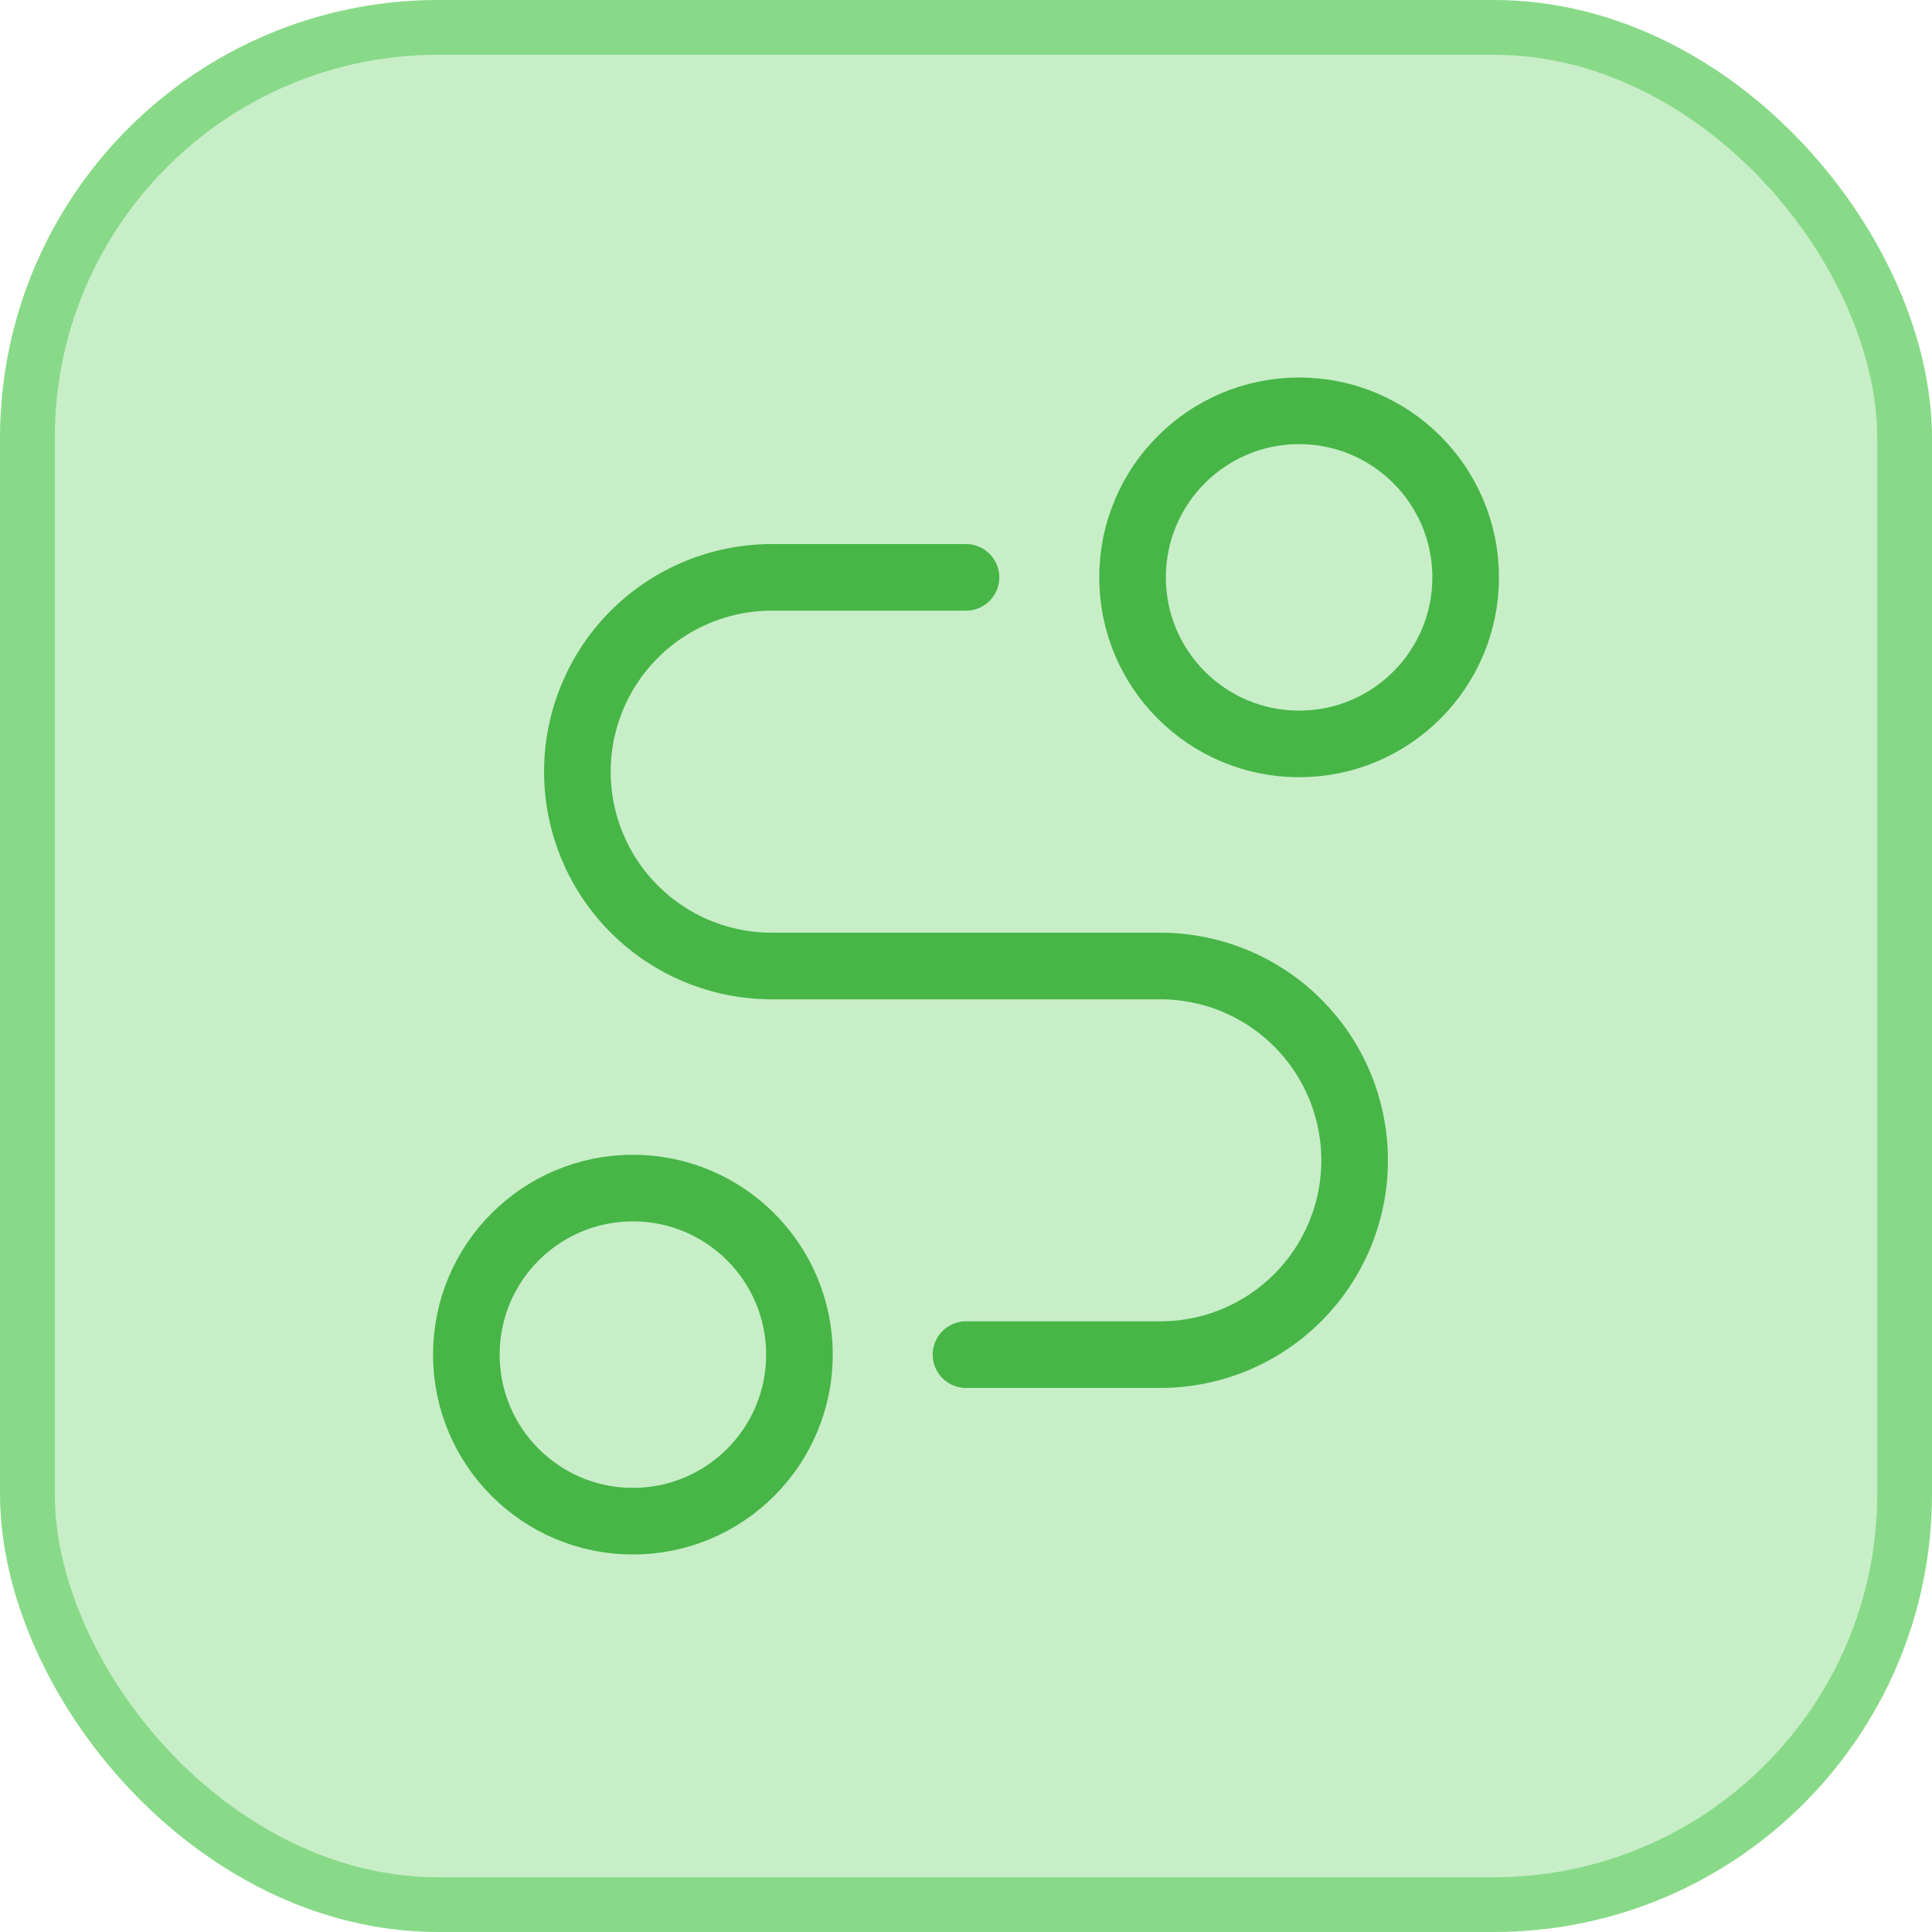 <svg width="58" height="58" viewBox="0 0 58 58" fill="none" xmlns="http://www.w3.org/2000/svg">
<rect x="0.822" y="0.822" width="56.356" height="56.356" rx="12.331" fill="#C8EEC8"/>
<rect x="0.822" y="0.822" width="56.356" height="56.356" rx="12.331" stroke="#88DA88" stroke-width="1.644"/>
<path d="M39 22.333C41.761 22.333 44 20.095 44 17.333C44 14.572 41.761 12.333 39 12.333C36.239 12.333 34 14.572 34 17.333C34 20.095 36.239 22.333 39 22.333Z" stroke="#47B647" stroke-width="2" stroke-linecap="round" stroke-linejoin="round"/>
<path d="M19 45.667C21.761 45.667 24 43.428 24 40.667C24 37.905 21.761 35.667 19 35.667C16.239 35.667 14 37.905 14 40.667C14 43.428 16.239 45.667 19 45.667Z" stroke="#47B647" stroke-width="2" stroke-linecap="round" stroke-linejoin="round"/>
<path d="M29 17.333H23.167C21.62 17.333 20.136 17.948 19.042 19.042C17.948 20.136 17.333 21.62 17.333 23.167C17.333 24.714 17.948 26.198 19.042 27.291C20.136 28.386 21.62 29 23.167 29H34.833C35.599 29 36.358 29.151 37.066 29.444C37.773 29.737 38.416 30.167 38.958 30.709C39.5 31.25 39.929 31.893 40.223 32.601C40.516 33.309 40.667 34.067 40.667 34.833C40.667 35.599 40.516 36.358 40.223 37.066C39.929 37.773 39.5 38.416 38.958 38.958C38.416 39.5 37.773 39.929 37.066 40.223C36.358 40.516 35.599 40.667 34.833 40.667H29" stroke="#47B647" stroke-width="2" stroke-linecap="round" stroke-linejoin="round"/>
</svg>

